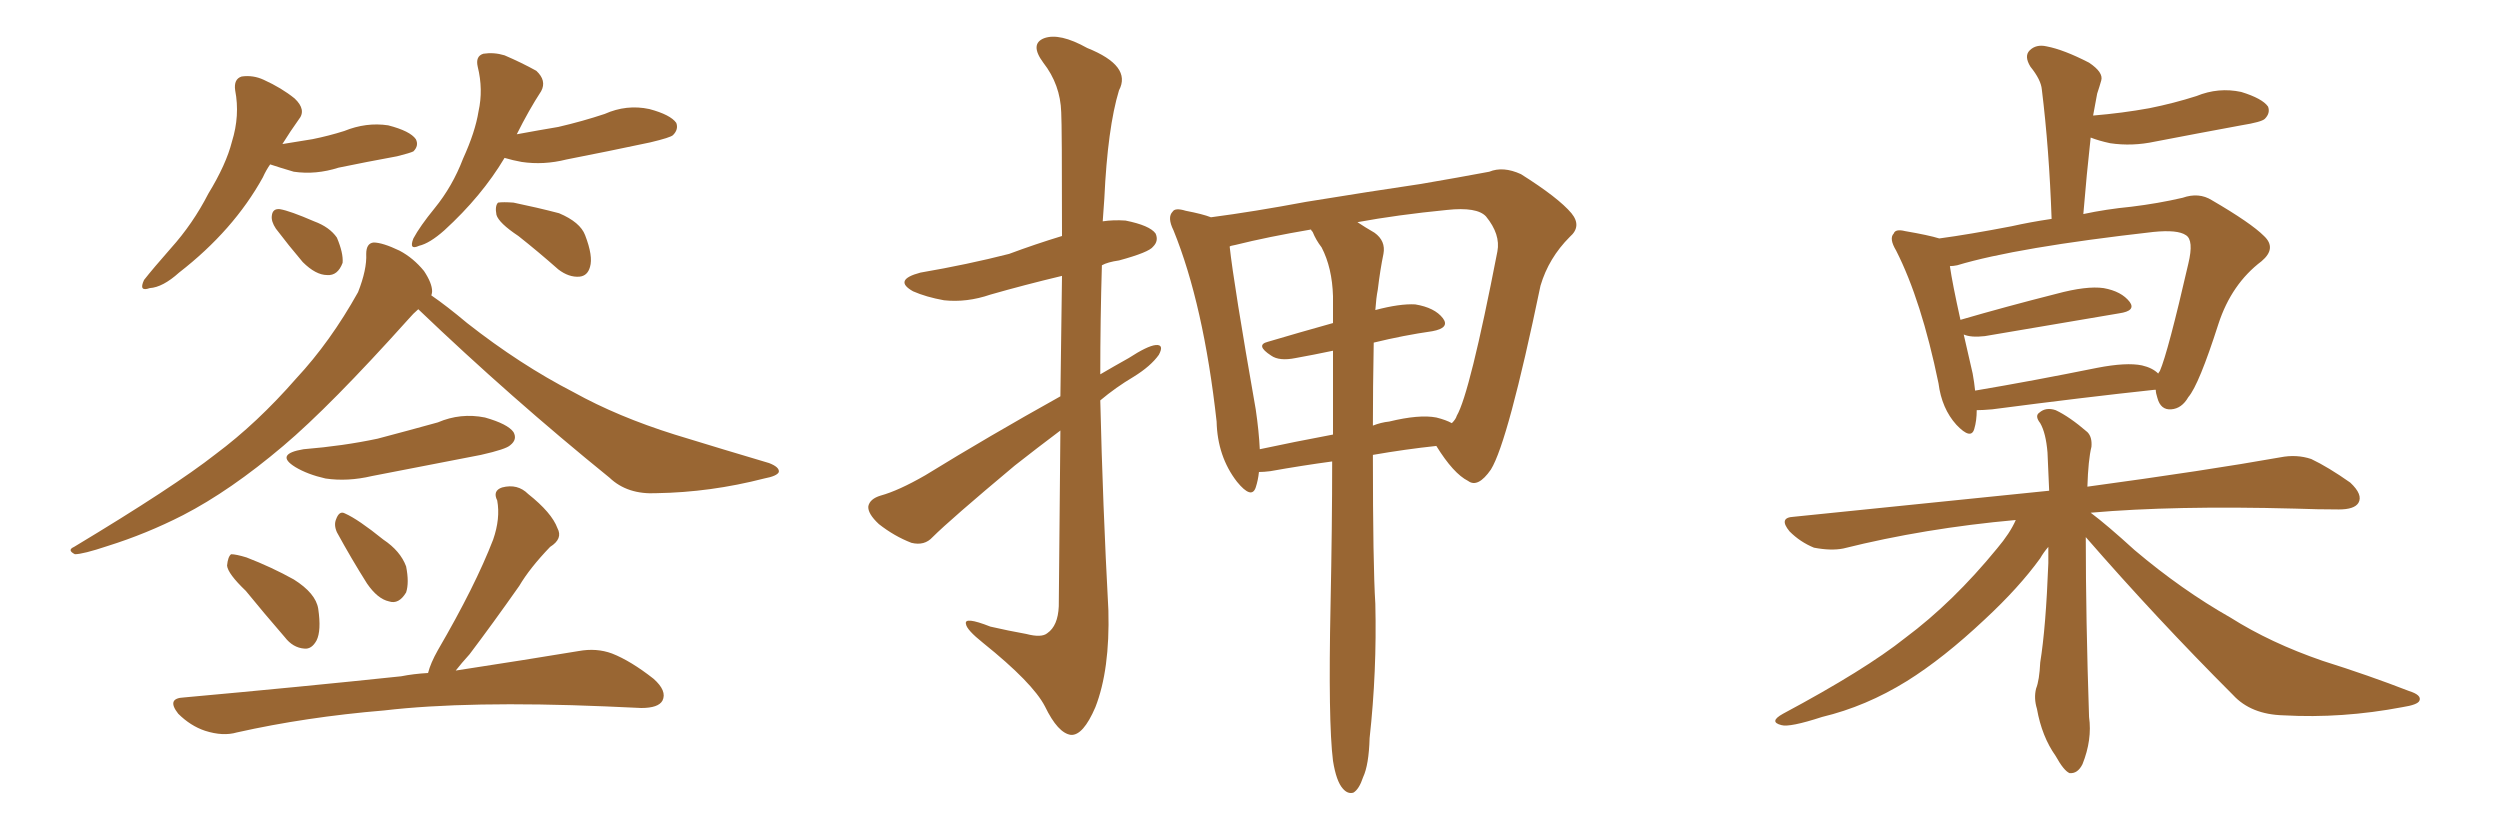 <svg xmlns="http://www.w3.org/2000/svg" xmlns:xlink="http://www.w3.org/1999/xlink" width="450" height="150"><path fill="#996633" padding="10" d="M48.63 29.59L48.63 29.59Q47.90 30.62 47.31 31.93L47.31 31.93Q42.04 41.46 32.23 49.07L32.23 49.07Q29.30 51.71 26.95 51.86L26.95 51.86Q24.90 52.59 25.93 50.39L25.93 50.39Q27.54 48.34 30.76 44.68L30.76 44.68Q34.72 40.28 37.50 34.86L37.50 34.86Q40.72 29.59 41.75 25.49L41.75 25.49Q43.21 20.80 42.33 16.26L42.33 16.26Q42.04 14.21 43.51 13.77L43.51 13.77Q45.56 13.48 47.46 14.36L47.46 14.36Q50.68 15.82 53.03 17.72L53.03 17.72Q55.22 19.78 53.76 21.53L53.76 21.53Q52.29 23.58 50.83 25.93L50.83 25.93Q53.47 25.49 56.25 25.05L56.25 25.05Q59.18 24.46 61.96 23.58L61.96 23.58Q65.92 21.97 69.87 22.56L69.87 22.56Q73.83 23.58 74.85 25.05L74.85 25.05Q75.44 26.22 74.41 27.25L74.41 27.25Q73.83 27.54 71.48 28.13L71.48 28.13Q65.92 29.15 60.94 30.18L60.94 30.18Q56.84 31.49 52.88 30.91L52.88 30.91Q50.39 30.18 48.63 29.59ZM49.66 41.16L49.66 41.16Q48.78 39.84 48.93 38.82L48.93 38.82Q49.07 37.50 50.39 37.65L50.39 37.65Q52.15 37.94 56.54 39.84L56.54 39.84Q59.33 40.87 60.64 42.77L60.64 42.77Q61.82 45.56 61.67 47.31L61.67 47.31Q60.79 49.66 58.89 49.51L58.89 49.51Q56.84 49.51 54.49 47.17L54.49 47.17Q52.00 44.24 49.66 41.16ZM90.82 28.42L90.82 28.42Q86.72 35.30 79.98 41.46L79.98 41.46Q77.34 43.80 75.44 44.24L75.44 44.24Q73.54 45.12 74.41 42.92L74.41 42.92Q75.59 40.72 78.22 37.50L78.22 37.50Q81.45 33.54 83.35 28.56L83.35 28.56Q85.55 23.73 86.13 20.07L86.13 20.07Q87.01 16.11 85.99 12.01L85.99 12.01Q85.55 10.11 87.01 9.67L87.01 9.67Q88.92 9.38 90.82 9.96L90.82 9.96Q93.90 11.28 96.53 12.74L96.53 12.74Q98.44 14.50 97.41 16.41L97.41 16.41Q95.21 19.78 93.02 24.17L93.02 24.17Q96.97 23.44 100.49 22.85L100.49 22.85Q104.88 21.83 108.84 20.51L108.84 20.51Q112.79 18.75 116.89 19.63L116.89 19.63Q120.70 20.65 121.73 22.12L121.73 22.12Q122.17 23.29 121.14 24.32L121.14 24.32Q120.70 24.76 117.04 25.63L117.04 25.63Q109.42 27.25 101.95 28.71L101.95 28.71Q97.85 29.74 93.90 29.15L93.90 29.15Q92.29 28.86 90.82 28.42ZM93.31 42.48L93.31 42.48Q89.79 40.14 89.36 38.67L89.36 38.67Q89.06 37.06 89.65 36.47L89.65 36.47Q90.53 36.33 92.43 36.47L92.43 36.47Q96.68 37.35 100.63 38.38L100.63 38.38Q104.44 39.99 105.32 42.33L105.32 42.33Q106.79 46.14 106.20 48.05L106.20 48.05Q105.76 49.66 104.30 49.80L104.30 49.80Q102.39 49.95 100.49 48.49L100.49 48.49Q96.83 45.26 93.31 42.48ZM75.29 55.66L75.29 55.66Q74.41 56.40 73.54 57.42L73.54 57.42Q59.47 73.10 50.98 80.27L50.98 80.27Q41.46 88.33 32.96 92.72L32.96 92.72Q26.37 96.09 19.34 98.29L19.34 98.29Q14.94 99.76 13.48 99.76L13.48 99.76Q12.01 99.02 13.33 98.44L13.33 98.44Q31.35 87.60 38.82 81.74L38.82 81.74Q46.29 76.17 53.32 68.12L53.32 68.12Q59.47 61.52 64.45 52.59L64.45 52.59Q66.06 48.49 65.92 45.70L65.92 45.70Q65.92 43.80 67.24 43.65L67.24 43.65Q68.85 43.65 71.92 45.12L71.92 45.12Q74.41 46.44 76.32 48.78L76.32 48.78Q77.78 50.98 77.78 52.44L77.78 52.44Q77.78 52.73 77.64 53.17L77.64 53.17Q80.42 55.08 84.08 58.15L84.08 58.15Q93.60 65.63 103.27 70.61L103.27 70.61Q111.18 75 121.44 78.22L121.44 78.22Q130.52 81.01 138.43 83.35L138.43 83.35Q140.33 84.08 140.19 84.96L140.19 84.96Q139.89 85.69 137.55 86.13L137.55 86.13Q127.88 88.62 118.21 88.77L118.21 88.77Q112.94 89.06 109.72 85.99L109.72 85.99Q91.99 71.63 75.29 55.66ZM54.64 80.86L54.64 80.86Q61.82 80.27 67.97 78.96L67.97 78.96Q73.54 77.49 78.81 76.03L78.81 76.03Q82.91 74.27 87.30 75.15L87.30 75.15Q91.41 76.32 92.43 77.78L92.43 77.78Q93.16 79.10 91.85 80.13L91.85 80.13Q91.11 80.86 86.57 81.88L86.57 81.88Q76.61 83.79 66.94 85.69L66.94 85.69Q62.55 86.72 58.59 86.13L58.59 86.13Q55.37 85.40 53.17 84.08L53.17 84.08Q49.37 81.74 54.64 80.86ZM44.24 106.35L44.24 106.35Q41.02 103.27 40.87 101.81L40.87 101.81Q41.02 100.20 41.60 99.76L41.60 99.76Q42.48 99.76 44.38 100.34L44.38 100.34Q48.93 102.10 52.88 104.30L52.88 104.30Q56.84 106.79 57.28 109.57L57.28 109.57Q57.86 113.53 56.98 115.28L56.98 115.28Q56.10 116.89 54.79 116.75L54.79 116.75Q52.73 116.60 51.27 114.70L51.27 114.70Q47.46 110.30 44.24 106.35ZM60.64 95.80L60.64 95.80Q60.06 94.48 60.50 93.46L60.50 93.46Q61.08 91.85 62.11 92.43L62.11 92.43Q64.45 93.46 68.99 97.12L68.99 97.12Q72.07 99.17 73.10 101.95L73.10 101.95Q73.68 104.88 73.10 106.64L73.10 106.64Q71.78 108.84 70.02 108.25L70.02 108.25Q67.97 107.81 66.06 105.03L66.06 105.03Q63.28 100.63 60.64 95.80ZM77.05 121.14L77.05 121.14L77.05 121.14Q77.49 119.38 78.81 117.04L78.81 117.04Q85.55 105.47 88.77 97.12L88.77 97.12Q90.09 93.31 89.50 90.09L89.50 90.09Q88.62 88.33 90.38 87.74L90.38 87.74Q93.16 87.01 95.07 88.92L95.07 88.92Q99.32 92.29 100.34 95.07L100.34 95.07Q101.37 96.97 99.02 98.44L99.02 98.44Q95.36 102.25 93.46 105.47L93.46 105.47Q88.62 112.35 84.52 117.77L84.52 117.77Q83.06 119.38 82.03 120.70L82.03 120.70Q95.36 118.65 104.15 117.19L104.15 117.19Q107.37 116.60 110.16 117.63L110.16 117.63Q113.53 118.95 117.63 122.17L117.63 122.17Q120.12 124.37 119.24 126.12L119.24 126.12Q118.51 127.44 115.43 127.44L115.43 127.44Q112.21 127.29 108.98 127.15L108.98 127.15Q84.23 126.12 69.14 127.88L69.14 127.88Q55.08 129.05 42.63 131.84L42.63 131.84Q40.14 132.57 36.91 131.54L36.91 131.54Q34.28 130.66 32.08 128.47L32.08 128.47Q29.88 125.68 33.11 125.54L33.11 125.54Q54.20 123.63 72.22 121.73L72.22 121.73Q74.41 121.29 77.05 121.14ZM190.87 77.49L190.87 77.49Q186.77 80.57 182.67 83.79L182.67 83.79Q170.95 93.60 167.87 96.68L167.87 96.68Q166.41 98.29 164.06 97.71L164.06 97.71Q160.99 96.53 158.20 94.34L158.20 94.34Q156.15 92.43 156.30 91.11L156.30 91.11Q156.59 89.79 158.50 89.21L158.50 89.21Q161.72 88.33 166.55 85.55L166.55 85.55Q177.98 78.52 190.87 71.34L190.87 71.34Q191.02 58.89 191.16 49.66L191.16 49.66Q184.42 51.27 178.27 53.03L178.27 53.03Q174.02 54.49 169.92 54.05L169.92 54.05Q166.70 53.47 164.36 52.44L164.36 52.44Q160.69 50.39 165.67 49.07L165.67 49.07Q174.17 47.61 181.64 45.70L181.64 45.70Q186.33 43.95 191.16 42.48L191.16 42.48Q191.16 22.56 191.02 20.21L191.02 20.21Q190.87 15.23 187.79 11.28L187.79 11.28Q185.30 7.91 187.94 6.88L187.94 6.88Q190.72 5.86 195.70 8.64L195.70 8.64Q203.76 11.87 201.42 16.26L201.42 16.26Q199.37 23.00 198.78 35.74L198.78 35.74Q198.63 37.65 198.49 39.84L198.49 39.84Q200.39 39.55 202.59 39.70L202.59 39.70Q206.98 40.58 208.01 42.04L208.01 42.04Q208.59 43.36 207.57 44.38L207.57 44.38Q206.84 45.41 201.42 46.88L201.42 46.88Q199.37 47.17 198.34 47.75L198.34 47.75Q198.05 57.57 198.05 67.38L198.05 67.38Q200.54 65.92 203.17 64.45L203.17 64.45Q206.54 62.26 208.01 62.11L208.01 62.11Q209.62 61.96 208.59 63.87L208.59 63.87Q207.13 65.92 204.05 67.82L204.05 67.82Q200.83 69.73 198.05 72.07L198.05 72.07Q198.49 90.82 199.51 109.86L199.51 109.86Q199.80 120.56 197.17 127.29L197.17 127.29Q194.97 132.42 192.77 132.28L192.77 132.28Q190.43 131.98 188.09 127.15L188.09 127.15Q185.89 122.90 176.95 115.72L176.95 115.72Q174.02 113.38 173.88 112.35L173.88 112.35Q173.44 110.89 178.27 112.79L178.27 112.79Q181.49 113.53 184.72 114.11L184.72 114.11Q187.50 114.84 188.53 113.96L188.53 113.96Q190.43 112.65 190.58 109.13L190.58 109.13Q190.72 91.55 190.87 77.49ZM239.94 136.96L239.94 136.96Q239.06 129.93 239.50 108.84L239.50 108.84Q239.79 94.63 239.79 83.06L239.79 83.06Q234.38 83.79 228.66 84.81L228.66 84.81Q227.49 84.96 226.61 84.96L226.61 84.96Q226.46 86.43 226.03 87.74L226.03 87.74Q225.29 89.94 222.66 86.72L222.66 86.72Q219.14 82.18 218.99 75.88L218.99 75.88Q216.65 54.79 211.23 41.46L211.23 41.46Q210.06 39.11 211.08 38.09L211.08 38.09Q211.52 37.35 213.43 37.94L213.43 37.94Q216.50 38.53 217.97 39.11L217.97 39.11Q225.73 38.09 235.11 36.33L235.11 36.33Q246.83 34.42 255.76 33.11L255.76 33.11Q262.65 31.93 268.07 30.91L268.07 30.91Q270.56 29.88 273.78 31.35L273.78 31.35Q280.52 35.60 282.86 38.38L282.86 38.38Q284.77 40.72 282.57 42.63L282.57 42.63Q278.76 46.44 277.29 51.42L277.29 51.42L277.29 51.42Q271.44 79.54 268.36 84.52L268.36 84.52Q266.02 87.89 264.26 86.57L264.26 86.57Q261.62 85.25 258.54 80.27L258.54 80.27Q252.98 80.86 247.12 81.88L247.12 81.88Q247.12 101.66 247.56 108.69L247.56 108.69Q247.85 120.85 246.53 132.86L246.53 132.86Q246.39 137.70 245.36 139.89L245.36 139.89Q244.63 142.09 243.60 142.68L243.60 142.68Q242.58 142.97 241.70 141.94L241.70 141.94Q240.53 140.63 239.94 136.96ZM247.27 61.67L247.27 61.67Q247.12 69.87 247.12 76.61L247.12 76.61Q248.58 76.03 250.05 75.88L250.05 75.88Q255.47 74.56 258.54 75.15L258.54 75.15Q260.30 75.59 261.33 76.17L261.33 76.17Q262.06 75.44 262.21 74.85L262.21 74.85Q264.55 70.90 269.53 45.26L269.53 45.26Q270.12 42.19 267.48 38.96L267.48 38.96Q265.87 37.21 260.45 37.79L260.45 37.79Q251.51 38.67 244.34 39.99L244.34 39.99Q245.65 40.87 247.41 41.89L247.41 41.89Q249.46 43.36 249.02 45.70L249.02 45.70Q248.44 48.49 248.00 52.15L248.00 52.15Q247.71 53.61 247.56 55.81L247.56 55.81Q251.95 54.64 254.74 54.79L254.74 54.79Q258.25 55.37 259.72 57.28L259.72 57.28Q261.04 59.03 257.81 59.62L257.81 59.62Q252.69 60.35 247.27 61.67ZM237.89 44.53L237.89 44.53L237.89 44.53Q236.87 43.21 236.28 41.75L236.28 41.75Q235.99 41.46 235.99 41.31L235.99 41.31Q228.22 42.63 222.36 44.09L222.36 44.09Q221.48 44.24 221.34 44.38L221.34 44.38Q222.07 51.12 226.03 73.68L226.03 73.68Q226.61 77.64 226.76 80.86L226.76 80.86Q232.91 79.54 239.94 78.22L239.94 78.22Q239.94 69.87 239.94 63.13L239.94 63.13Q236.43 63.87 233.20 64.45L233.20 64.45Q230.27 65.04 228.81 64.01L228.81 64.01Q225.88 62.11 228.22 61.52L228.22 61.52Q233.64 59.91 239.94 58.15L239.94 58.15Q239.94 55.66 239.94 53.32L239.94 53.32Q239.79 48.19 237.89 44.53ZM355.81 73.83L355.81 73.83Q355.81 75.73 355.37 77.20L355.37 77.20Q354.79 79.25 352.15 76.46L352.15 76.46Q349.51 73.54 348.93 68.99L348.93 68.99Q345.85 54.05 341.31 45.12L341.31 45.12Q339.99 42.92 340.87 42.04L340.87 42.04Q341.16 41.16 342.92 41.60L342.92 41.60Q347.17 42.33 349.07 42.92L349.07 42.92Q354.49 42.19 362.11 40.72L362.11 40.72Q365.33 39.99 369.29 39.40L369.29 39.40Q368.85 26.81 367.53 16.11L367.53 16.11Q367.38 14.36 365.48 12.01L365.48 12.01Q364.31 10.11 365.33 9.08L365.33 9.08Q366.50 7.91 368.41 8.35L368.41 8.35Q371.48 8.94 376.03 11.28L376.03 11.28Q378.66 13.04 378.22 14.50L378.22 14.50Q377.93 15.53 377.49 16.85L377.49 16.85Q377.20 18.46 376.76 20.80L376.76 20.80Q382.03 20.36 386.87 19.48L386.87 19.48Q391.26 18.60 395.36 17.29L395.36 17.29Q399.32 15.67 403.42 16.55L403.42 16.55Q407.23 17.72 408.25 19.19L408.25 19.19Q408.69 20.36 407.67 21.39L407.67 21.39Q407.08 21.97 403.42 22.56L403.42 22.56Q395.51 24.02 387.89 25.49L387.89 25.49Q383.79 26.37 379.83 25.78L379.83 25.78Q377.78 25.34 376.32 24.76L376.32 24.76Q375.59 31.35 375 38.53L375 38.53Q379.10 37.65 383.64 37.21L383.64 37.21Q388.48 36.62 392.87 35.60L392.87 35.60Q395.80 34.57 398.14 36.04L398.14 36.04Q405.18 40.14 407.52 42.48L407.52 42.48Q409.86 44.68 407.08 47.02L407.08 47.02Q401.66 51.12 399.32 58.30L399.32 58.30Q395.80 69.29 393.90 71.48L393.90 71.48Q392.72 73.54 390.82 73.68L390.82 73.68Q388.92 73.83 388.33 71.63L388.33 71.63Q388.04 70.75 388.04 70.17L388.04 70.17Q387.74 70.17 387.74 70.17L387.74 70.17Q375.44 71.48 358.59 73.68L358.59 73.68Q356.84 73.83 355.81 73.83ZM385.55 65.77L385.55 65.77Q387.45 66.21 388.48 67.24L388.48 67.24Q388.62 66.94 388.77 66.80L388.77 66.80Q390.23 63.43 393.90 47.46L393.90 47.46Q394.92 43.21 393.46 42.33L393.46 42.33Q391.99 41.31 387.60 41.75L387.60 41.75Q362.99 44.53 352.29 47.75L352.29 47.75Q351.56 47.90 350.98 47.90L350.98 47.90Q351.42 50.98 352.88 57.57L352.88 57.57Q360.94 55.22 370.17 52.88L370.17 52.88Q375.59 51.42 378.66 51.86L378.66 51.86Q381.88 52.44 383.35 54.35L383.35 54.35Q384.52 55.96 381.45 56.40L381.45 56.40Q371.04 58.15 357.28 60.50L357.28 60.50Q354.79 60.79 353.47 60.21L353.47 60.21Q354.20 63.28 355.08 67.24L355.08 67.24Q355.37 68.85 355.52 70.31L355.52 70.31Q365.92 68.55 377.49 66.21L377.49 66.21Q382.76 65.19 385.55 65.77ZM375.44 96.68L375.44 96.68L375.44 96.68Q375.44 111.33 376.03 129.05L376.03 129.05Q376.61 133.15 374.85 137.55L374.85 137.55Q373.97 139.31 372.51 139.16L372.51 139.16Q371.48 138.72 370.02 136.08L370.02 136.08Q367.53 132.57 366.65 127.59L366.65 127.59Q366.06 125.68 366.50 123.93L366.50 123.93Q367.09 122.46 367.24 119.24L367.24 119.24Q368.26 112.94 368.70 101.37L368.70 101.37Q368.70 99.76 368.70 98.44L368.70 98.44Q367.82 99.46 367.24 100.49L367.24 100.49Q363.43 105.76 357.28 111.47L357.28 111.47Q349.80 118.51 343.21 122.61L343.21 122.61Q335.89 127.15 327.98 129.05L327.98 129.05Q322.12 130.96 320.65 130.52L320.65 130.52Q318.31 129.93 320.95 128.47L320.95 128.47Q335.74 120.56 342.92 114.84L342.92 114.84Q351.56 108.40 359.47 98.73L359.47 98.73Q361.82 95.95 362.84 93.60L362.84 93.60Q346.44 95.07 331.79 98.73L331.79 98.73Q329.59 99.17 326.51 98.58L326.51 98.58Q324.02 97.56 322.12 95.65L322.12 95.65Q320.07 93.16 322.85 93.02L322.85 93.02Q347.31 90.53 368.85 88.33L368.85 88.33Q368.70 84.52 368.55 81.45L368.55 81.45Q368.26 77.93 367.24 76.17L367.24 76.17Q366.21 74.85 367.09 74.27L367.09 74.27Q368.26 73.24 370.02 73.83L370.02 73.83Q372.51 75 375.73 77.78L375.73 77.78Q376.61 78.66 376.46 80.42L376.46 80.42Q375.88 82.76 375.73 87.60L375.73 87.60Q397.27 84.67 410.45 82.32L410.45 82.32Q413.38 81.74 416.02 82.62L416.02 82.62Q419.09 84.08 423.05 86.87L423.05 86.87Q425.39 89.06 424.51 90.53L424.51 90.53Q423.78 91.70 421.00 91.70L421.00 91.70Q417.19 91.70 413.09 91.55L413.09 91.55Q391.26 90.97 376.32 92.29L376.32 92.29Q379.25 94.48 384.23 99.02L384.23 99.02Q392.72 106.20 401.51 111.18L401.51 111.18Q408.69 115.72 418.07 118.95L418.07 118.95Q426.42 121.58 433.59 124.37L433.59 124.37Q435.94 125.10 435.50 126.12L435.50 126.12Q435.21 126.86 432.42 127.29L432.42 127.29Q421.58 129.35 411.04 128.76L411.04 128.76Q405.18 128.61 401.95 125.10L401.95 125.10Q388.18 111.33 375.44 96.68Z"/></svg>